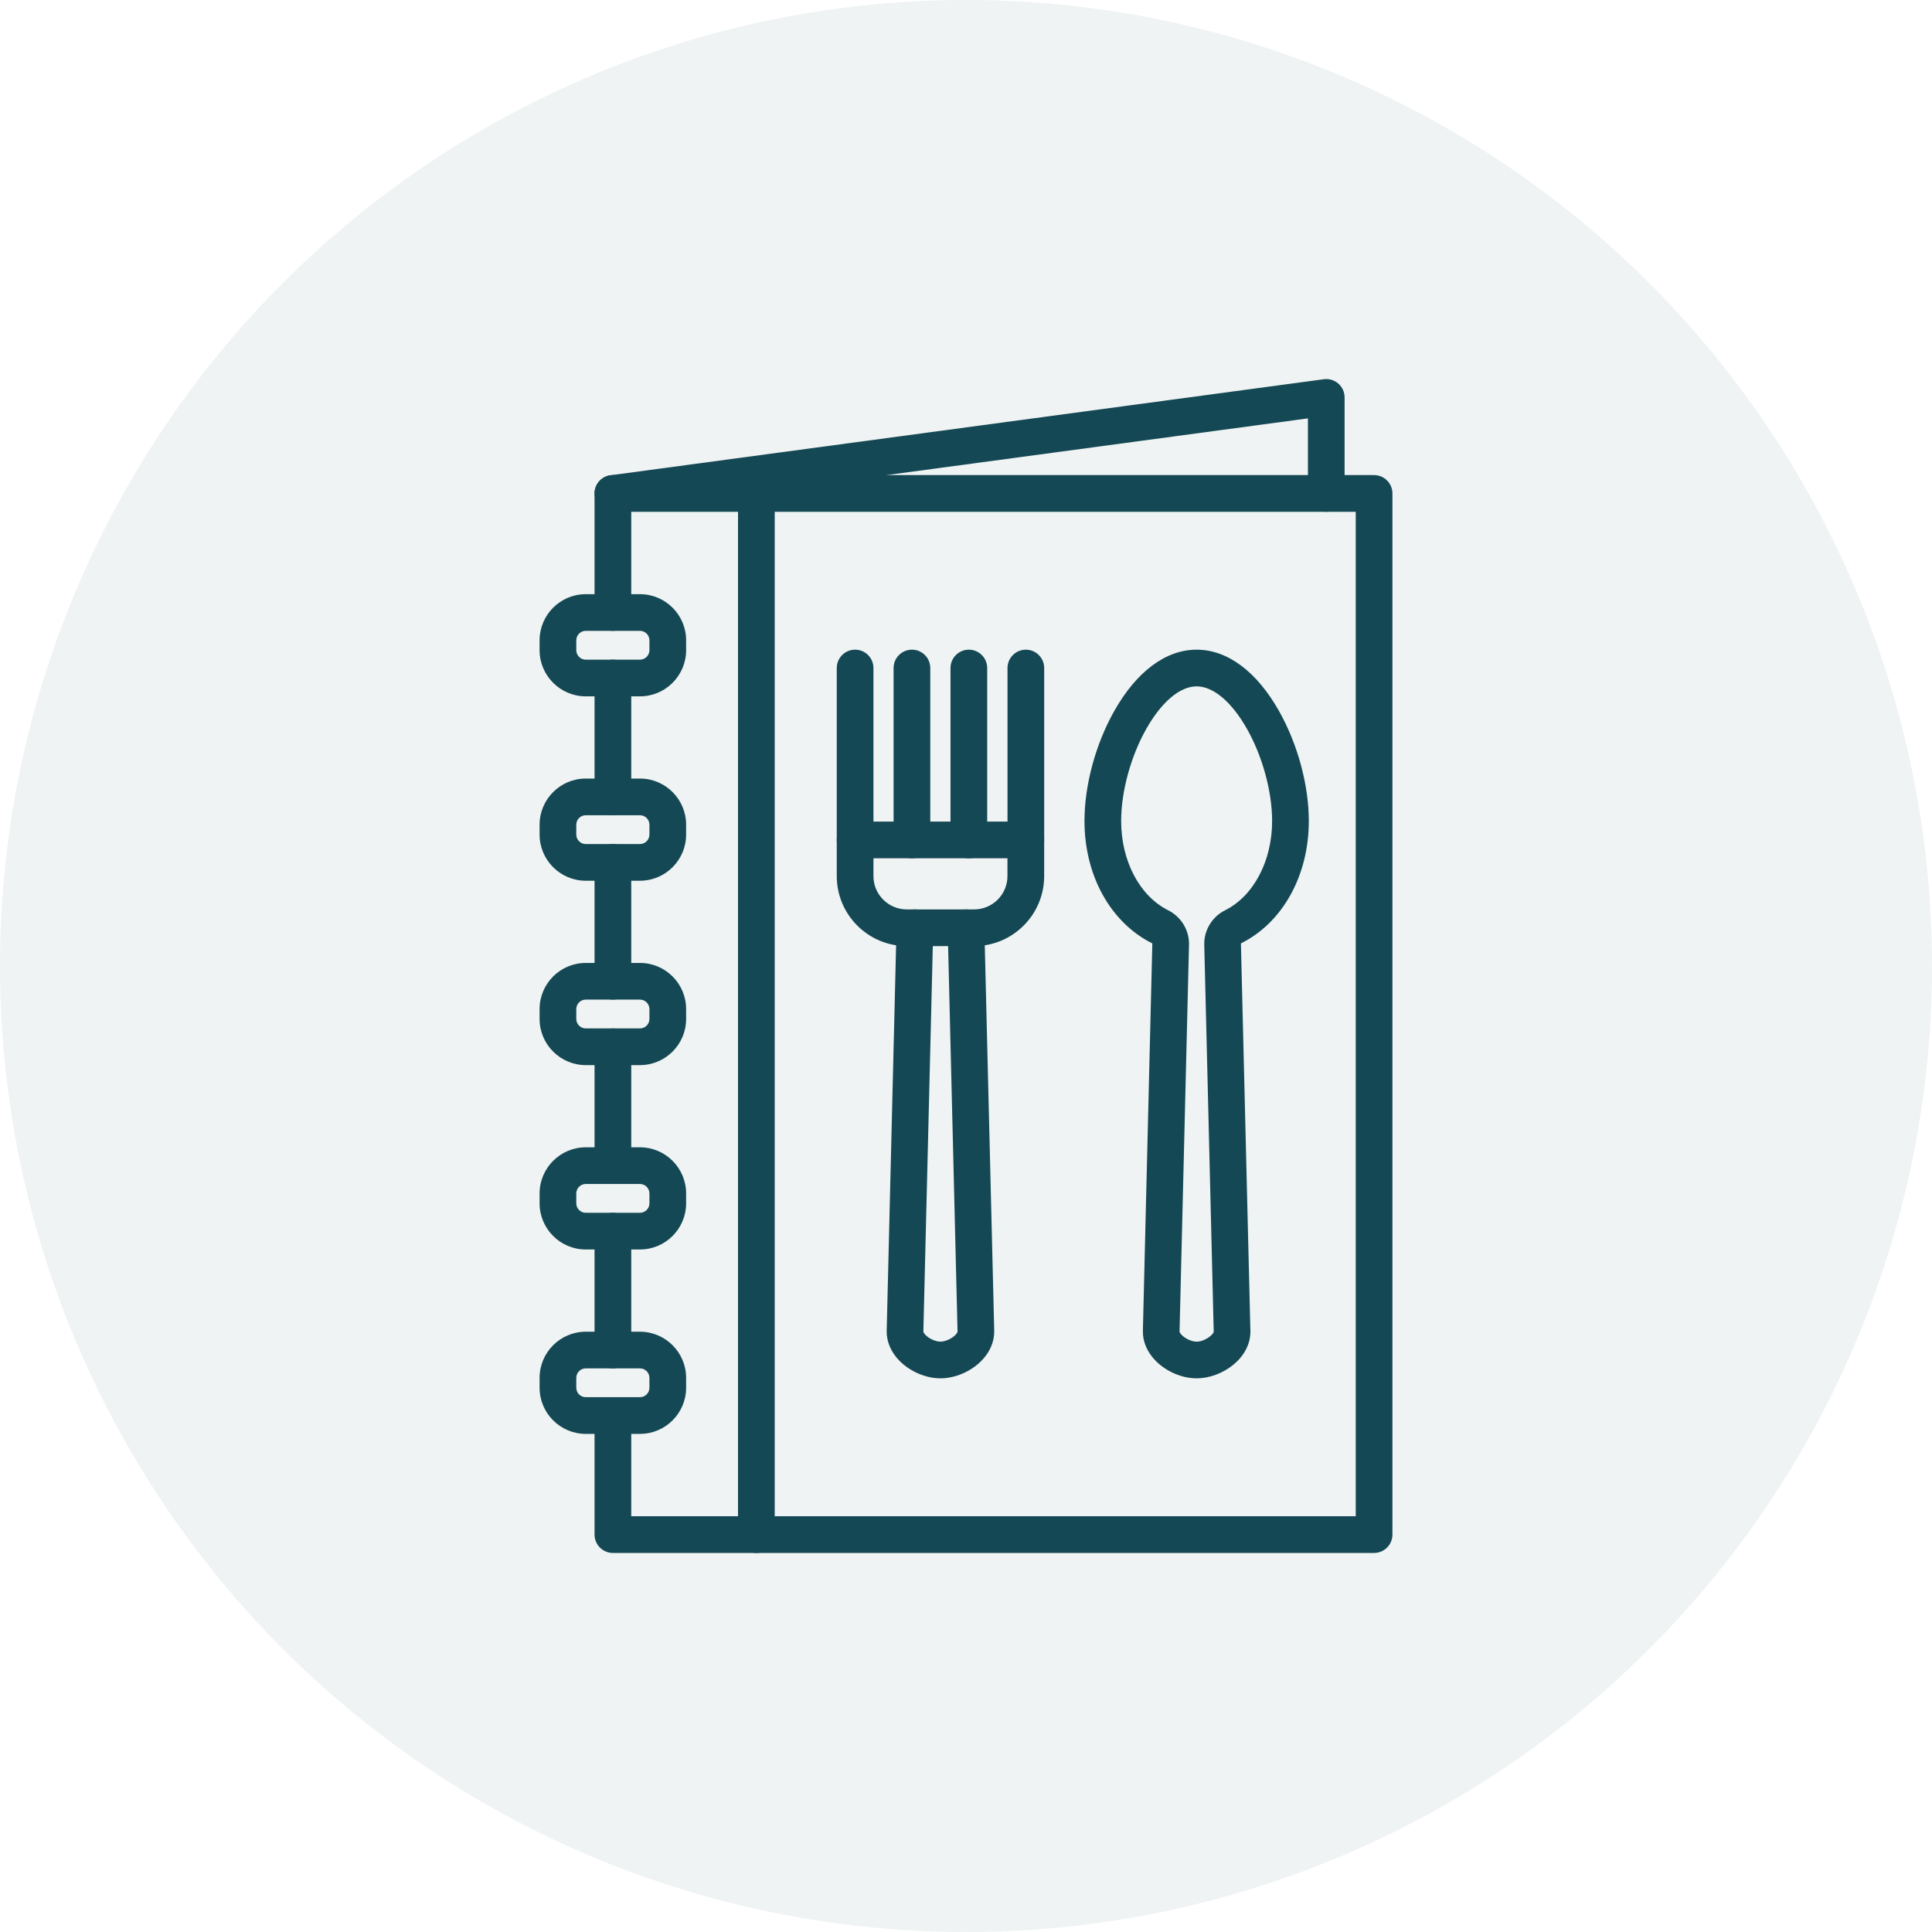 <svg width="96" height="96" viewBox="0 0 96 96" fill="none" xmlns="http://www.w3.org/2000/svg">
    <g clip-path="url(#clip0_2489_11184)">
        <circle cx="48" cy="48" r="48" fill="#144854" fill-opacity="0.07" />
        <g clip-path="url(#clip1_2489_11184)">
            <path
                d="M30.454 40.508C29.951 40.508 29.543 40.1 29.543 39.597V33.689C29.543 33.186 29.951 32.778 30.454 32.778C30.957 32.778 31.366 33.186 31.366 33.689V39.597C31.366 40.1 30.958 40.508 30.454 40.508Z"
                fill="#144854" />
            <path
                d="M30.454 58.832C29.951 58.832 29.543 58.424 29.543 57.921V52.013C29.543 51.51 29.951 51.102 30.454 51.102C30.957 51.102 31.366 51.51 31.366 52.013V57.921C31.366 58.424 30.958 58.832 30.454 58.832Z"
                fill="#144854" />
            <path
                d="M68.277 77.165H30.454C29.951 77.165 29.543 76.756 29.543 76.253V70.337C29.543 69.834 29.951 69.426 30.454 69.426C30.957 69.426 31.366 69.834 31.366 70.337V75.342H67.366V25.43H31.366V30.435C31.366 30.938 30.957 31.346 30.454 31.346C29.951 31.346 29.543 30.938 29.543 30.435V24.519C29.543 24.016 29.951 23.607 30.454 23.607H68.277C68.78 23.607 69.189 24.016 69.189 24.519V76.253C69.189 76.756 68.78 77.165 68.277 77.165Z"
                fill="#144854" />
            <path
                d="M30.454 67.994C29.951 67.994 29.543 67.586 29.543 67.083V61.175C29.543 60.672 29.951 60.264 30.454 60.264C30.957 60.264 31.366 60.672 31.366 61.175V67.083C31.366 67.586 30.958 67.994 30.454 67.994Z"
                fill="#144854" />
            <path
                d="M30.454 49.67C29.951 49.67 29.543 49.262 29.543 48.759V42.851C29.543 42.348 29.951 41.94 30.454 41.94C30.957 41.94 31.366 42.348 31.366 42.851V48.759C31.366 49.262 30.958 49.67 30.454 49.67Z"
                fill="#144854" />
            <path
                d="M37.583 77.165C37.08 77.165 36.672 76.756 36.672 76.253V24.519C36.672 24.016 37.08 23.607 37.583 23.607C38.086 23.607 38.495 24.016 38.495 24.519V76.253C38.495 76.756 38.087 77.165 37.583 77.165Z"
                fill="#144854" />
            <path
                d="M31.8 34.601H29.105C27.841 34.601 26.812 33.572 26.812 32.308V31.817C26.812 30.552 27.841 29.524 29.105 29.524H31.8C33.064 29.524 34.093 30.553 34.093 31.817V32.308C34.093 33.572 33.064 34.601 31.8 34.601ZM29.105 31.346C28.846 31.346 28.635 31.558 28.635 31.817V32.307C28.635 32.567 28.846 32.778 29.105 32.778H31.799C32.059 32.778 32.27 32.566 32.27 32.307V31.817C32.27 31.557 32.058 31.346 31.799 31.346H29.105Z"
                fill="#144854" />
            <path
                d="M31.8 43.763H29.105C27.841 43.763 26.812 42.734 26.812 41.47V40.979C26.812 39.714 27.841 38.686 29.105 38.686H31.8C33.064 38.686 34.093 39.715 34.093 40.979V41.47C34.093 42.734 33.064 43.763 31.8 43.763ZM29.105 40.509C28.846 40.509 28.635 40.72 28.635 40.979V41.47C28.635 41.729 28.846 41.94 29.105 41.94H31.799C32.059 41.94 32.27 41.729 32.27 41.47V40.979C32.27 40.72 32.058 40.509 31.799 40.509H29.105Z"
                fill="#144854" />
            <path
                d="M31.8 52.925H29.105C27.841 52.925 26.812 51.896 26.812 50.632V50.141C26.812 48.876 27.841 47.848 29.105 47.848H31.8C33.064 47.848 34.093 48.876 34.093 50.141V50.632C34.093 51.896 33.064 52.925 31.8 52.925ZM29.105 49.67C28.846 49.67 28.635 49.881 28.635 50.14V50.631C28.635 50.891 28.846 51.101 29.105 51.101H31.799C32.059 51.101 32.27 50.891 32.27 50.631V50.14C32.27 49.881 32.058 49.67 31.799 49.67H29.105Z"
                fill="#144854" />
            <path
                d="M31.8 62.086H29.105C27.841 62.086 26.812 61.057 26.812 59.793V59.302C26.812 58.038 27.841 57.009 29.105 57.009H31.8C33.064 57.009 34.093 58.038 34.093 59.302V59.793C34.093 61.057 33.064 62.086 31.8 62.086ZM29.105 58.832C28.846 58.832 28.635 59.042 28.635 59.302V59.793C28.635 60.052 28.846 60.263 29.105 60.263H31.799C32.059 60.263 32.27 60.052 32.27 59.793V59.302C32.27 59.042 32.058 58.832 31.799 58.832H29.105Z"
                fill="#144854" />
            <path
                d="M31.8 71.249H29.105C27.841 71.249 26.812 70.22 26.812 68.956V68.465C26.812 67.2 27.841 66.172 29.105 66.172H31.8C33.064 66.172 34.093 67.201 34.093 68.465V68.956C34.093 70.22 33.064 71.249 31.8 71.249ZM29.105 67.994C28.846 67.994 28.635 68.205 28.635 68.464V68.955C28.635 69.215 28.846 69.425 29.105 69.425H31.799C32.059 69.425 32.27 69.215 32.27 68.955V68.464C32.27 68.205 32.058 67.994 31.799 67.994H29.105Z"
                fill="#144854" />
            <path
                d="M30.453 25.43C30.004 25.43 29.613 25.098 29.551 24.64C29.484 24.141 29.834 23.683 30.333 23.616L65.779 18.844C66.04 18.809 66.303 18.888 66.501 19.061C66.699 19.234 66.812 19.484 66.812 19.747V24.519C66.812 25.022 66.404 25.43 65.901 25.43C65.398 25.43 64.99 25.022 64.99 24.519V20.789L30.576 25.422C30.535 25.428 30.494 25.43 30.453 25.43Z"
                fill="#144854" />
            <path
                d="M46.73 68.488C45.999 68.488 45.217 68.151 44.687 67.61C44.27 67.184 44.047 66.657 44.059 66.127L44.549 46.077C44.561 45.574 44.978 45.175 45.483 45.188C45.986 45.2 46.384 45.619 46.372 46.122L45.881 66.17C45.881 66.179 45.9 66.243 45.99 66.336C46.174 66.524 46.492 66.665 46.731 66.665C46.969 66.665 47.287 66.523 47.471 66.336C47.561 66.243 47.58 66.179 47.58 66.168L47.089 46.122C47.077 45.619 47.475 45.2 47.978 45.188C48.481 45.175 48.899 45.574 48.911 46.077L49.402 66.125C49.413 66.657 49.191 67.184 48.774 67.61C48.244 68.151 47.461 68.488 46.73 68.488Z"
                fill="#144854" />
            <path
                d="M48.406 47.011H45.056C43.138 47.011 41.578 45.451 41.578 43.534V41.736C41.578 41.233 41.986 40.825 42.489 40.825H50.972C51.475 40.825 51.884 41.233 51.884 41.736V43.534C51.884 45.451 50.324 47.011 48.406 47.011ZM43.401 42.648V43.534C43.401 44.446 44.143 45.188 45.055 45.188H48.406C49.318 45.188 50.06 44.446 50.06 43.534V42.648H43.401Z"
                fill="#144854" />
            <path
                d="M42.489 42.648C41.986 42.648 41.578 42.24 41.578 41.736V33.194C41.578 32.691 41.986 32.282 42.489 32.282C42.993 32.282 43.401 32.691 43.401 33.194V41.736C43.401 42.24 42.993 42.648 42.489 42.648Z"
                fill="#144854" />
            <path
                d="M45.314 42.648C44.811 42.648 44.402 42.24 44.402 41.736V33.194C44.402 32.691 44.811 32.282 45.314 32.282C45.817 32.282 46.225 32.691 46.225 33.194V41.736C46.225 42.24 45.817 42.648 45.314 42.648Z"
                fill="#144854" />
            <path
                d="M48.142 42.648C47.639 42.648 47.23 42.24 47.23 41.736V33.194C47.23 32.691 47.639 32.282 48.142 32.282C48.645 32.282 49.053 32.691 49.053 33.194V41.736C49.053 42.24 48.645 42.648 48.142 42.648Z"
                fill="#144854" />
            <path
                d="M50.974 42.648C50.471 42.648 50.062 42.24 50.062 41.736V33.194C50.062 32.691 50.471 32.282 50.974 32.282C51.477 32.282 51.885 32.691 51.885 33.194V41.736C51.885 42.24 51.477 42.648 50.974 42.648Z"
                fill="#144854" />
            <path
                d="M59.46 68.488C58.729 68.488 57.946 68.152 57.417 67.611C57 67.184 56.777 66.658 56.789 66.128L57.258 46.897C57.259 46.885 57.249 46.871 57.233 46.863C56.232 46.362 55.389 45.534 54.796 44.468C54.201 43.397 53.887 42.126 53.887 40.795C53.887 39.012 54.441 36.966 55.37 35.323C56.478 33.362 57.931 32.282 59.46 32.282C60.989 32.282 62.442 33.362 63.55 35.323C64.479 36.966 65.034 39.012 65.034 40.795C65.034 42.126 64.719 43.396 64.124 44.468C63.532 45.534 62.688 46.362 61.686 46.863C61.671 46.871 61.661 46.885 61.661 46.898L62.131 66.122C62.131 66.138 62.132 66.153 62.132 66.169C62.132 67.496 60.721 68.488 59.46 68.488ZM59.46 34.105C58.629 34.105 57.716 34.876 56.957 36.22C56.187 37.581 55.709 39.334 55.709 40.795C55.709 42.781 56.627 44.523 58.049 45.233C58.692 45.556 59.098 46.226 59.081 46.941L58.611 66.171C58.61 66.179 58.629 66.243 58.72 66.336C58.904 66.524 59.221 66.666 59.46 66.666C59.876 66.666 60.307 66.299 60.309 66.17L59.839 46.942C59.839 46.941 59.839 46.941 59.839 46.941C59.822 46.225 60.227 45.555 60.871 45.233C62.292 44.523 63.211 42.781 63.211 40.795C63.211 39.334 62.733 37.582 61.963 36.22C61.203 34.876 60.291 34.105 59.46 34.105ZM60.309 66.176C60.309 66.178 60.309 66.18 60.309 66.183C60.309 66.18 60.309 66.178 60.309 66.176Z"
                fill="#144854" />
        </g>
    </g>
    <defs>
        <clipPath id="clip0_2489_11184">
            <rect width="96" height="96" fill="white" />
        </clipPath>
        <clipPath id="clip1_2489_11184">
            <rect width="44" height="60" fill="white" transform="translate(26 18)" />
        </clipPath>
    </defs>
</svg>
